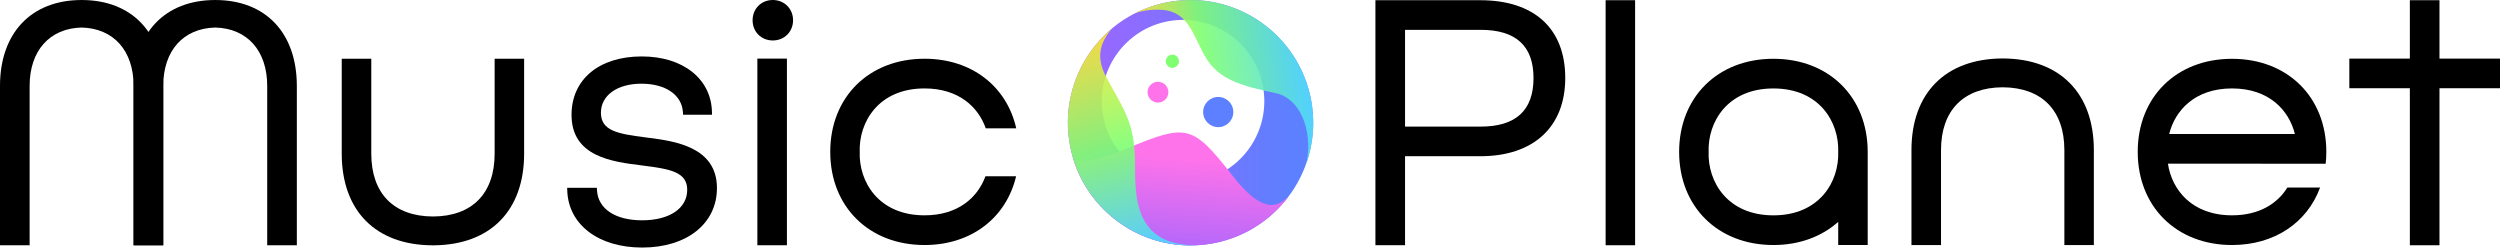 <?xml version="1.0" encoding="UTF-8"?><svg xmlns="http://www.w3.org/2000/svg" xmlns:xlink="http://www.w3.org/1999/xlink" viewBox="0 0 400 39.607"><defs><style>.h{fill:url(#d);}.i{fill:url(#f);}.j{fill:#ff73ea;}.k{fill:#5c80ff;}.l{fill:#80ff70;}.m{fill:url(#e);}.m,.n{opacity:.9;}.n{fill:url(#g);}</style><linearGradient id="d" x1="170.854" y1="19.633" x2="210.119" y2="19.633" gradientTransform="matrix(1, 0, 0, 1, 0, 0)" gradientUnits="userSpaceOnUse"><stop offset="0" stop-color="#a164ff"/><stop offset=".915" stop-color="#5c80ff"/></linearGradient><linearGradient id="e" x1="448.975" y1="-171.575" x2="475.06" y2="-171.575" gradientTransform="translate(-239.107 244.297) rotate(-7.564)" gradientUnits="userSpaceOnUse"><stop offset="0" stop-color="#ffe633"/><stop offset=".377" stop-color="#80ff70"/><stop offset="1" stop-color="#51d9ff"/></linearGradient><linearGradient id="f" x1="454.572" y1="-166.059" x2="449.869" y2="-143.973" gradientTransform="translate(-239.107 244.297) rotate(-7.564)" gradientUnits="userSpaceOnUse"><stop offset=".239" stop-color="#ff73ea"/><stop offset="1" stop-color="#a565fe"/></linearGradient><linearGradient id="g" x1="440.992" y1="-181.856" x2="446.036" y2="-147.649" gradientTransform="translate(-239.107 244.297) rotate(-7.564)" gradientUnits="userSpaceOnUse"><stop offset="0" stop-color="#ffe633"/><stop offset=".523" stop-color="#80ff70"/><stop offset="1" stop-color="#51d9ff"/></linearGradient></defs><g id="a"/><g id="b"><g id="c"><g><g><rect x="121.178" y="9.376" width="4.729" height="29.863"/><path d="M123.647,0c-1.842,0-3.231,1.394-3.231,3.243s1.389,3.231,3.231,3.231,3.243-1.389,3.243-3.231-1.394-3.243-3.243-3.243Z"/></g><rect x="256.9" y=".034" width="4.717" height="39.205"/><polygon points="390.317 9.376 390.317 .034 385.577 .034 385.577 9.376 375.894 9.376 375.894 14.116 385.577 14.116 385.577 39.24 390.317 39.24 390.317 14.116 400 14.116 400 9.376 390.317 9.376"/><path d="M320.5,9.353h-.142c-9.095,.059-14.524,5.542-14.524,14.666v15.186h4.728v-15.186c0-6.355,3.598-10.02,9.866-10.053,6.272,.033,9.87,3.698,9.87,10.053v15.186h4.717v-15.186c0-9.124-5.425-14.607-14.516-14.666Z"/><path d="M102.737,39.607c-6.975,0-11.788-3.659-11.975-9.106l-.016-.452h4.75l.025,.413c.166,2.952,2.931,4.787,7.216,4.787,4.384,0,7.217-1.914,7.217-4.875,0-2.845-2.692-3.329-7.083-3.884l-.189-.024c-4.742-.587-11.236-1.39-11.236-8.088,0-5.679,4.41-9.348,11.234-9.348,6.593,0,11.106,3.569,11.233,8.882l.01,.448h-4.629l-.025-.41c-.17-2.77-2.78-4.559-6.648-4.559s-6.473,1.867-6.473,4.645c0,2.885,2.675,3.375,7.04,3.934l.543,.071c4.107,.529,10.981,1.415,10.981,8.048,0,5.694-4.813,9.519-11.976,9.519Z"/><g><path d="M79.142,9.399v15.186c0,6.367-3.597,10.031-9.866,10.053-6.272-.022-9.87-3.686-9.87-10.053V9.399h-4.728v15.186c0,9.136,5.43,14.618,14.483,14.664l.266,.013,.023-.011c9.026-.089,14.41-5.564,14.41-14.665V9.399h-4.717Z"/><path d="M13.088,.002h-.059C4.992,.015,0,5.284,0,13.752v25.487H4.74V13.752c0-5.634,3.187-9.215,8.319-9.347,5.131,.132,8.318,3.713,8.318,9.347v25.487h4.74V13.752C26.117,5.284,21.146,.015,13.088,.002Z"/></g><path d="M34.465,.002h-.059c-8.037,.014-13.029,5.283-13.029,13.751v25.487h4.74V13.752c0-5.634,3.187-9.215,8.319-9.347,5.131,.132,8.318,3.713,8.318,9.347v25.487h4.74V13.752C47.494,5.285,42.523,.015,34.465,.002Z"/><path d="M236.848,.035h-16.781V39.228h4.74v-14.232h12.041c8.51,0,13.591-4.679,13.591-12.516,0-7.909-4.954-12.445-13.591-12.445Zm.058,20.221h-12.099V4.774h12.099c5.612,0,8.457,2.555,8.457,7.706,0,5.198-2.845,7.776-8.457,7.776Z"/><path d="M283.746,9.404c-8.885,0-15.085,6.126-15.085,14.9s6.2,14.9,15.085,14.9c4.174,0,7.743-1.365,10.368-3.709v3.709h4.717v-14.9c0-8.774-6.2-14.9-15.085-14.9Zm0,25.051c-7.399,0-10.529-5.426-10.367-10.151-.162-4.726,2.969-10.151,10.367-10.151s10.529,5.426,10.368,10.151c.162,4.726-2.969,10.151-10.368,10.151Z"/><path d="M147.927,34.452c-7.399,0-10.532-5.422-10.371-10.151-.162-4.717,2.971-10.151,10.371-10.151,5.445,0,8.59,2.948,9.793,6.382h4.879c-1.514-6.717-7.133-11.134-14.671-11.134-8.891,0-15.088,6.128-15.088,14.903s6.197,14.903,15.088,14.903c7.492,0,13.088-4.37,14.648-11.006h-4.902c-1.237,3.388-4.37,6.255-9.746,6.255Z"/><path d="M372.108,26.196c.069-.613,.104-1.249,.104-1.896,0-8.775-6.197-14.891-15.088-14.891s-15.088,6.116-15.088,14.891,6.208,14.903,15.088,14.903c6.798,0,12.024-3.584,14.093-9.203h-5.237c-1.572,2.544-4.463,4.451-8.856,4.451-6.428,0-9.631-4.093-10.255-8.266l25.239,.012Zm-25.042-4.752c.96-3.815,4.139-7.295,10.059-7.295s9.11,3.48,10.058,7.295h-20.117Z"/><g><path class="h" d="M209.947,17.051c-1.433-10.752-11.3-18.301-22.052-16.879-10.74,1.433-18.301,11.3-16.868,22.052,1.421,10.74,11.288,18.301,22.04,16.868,10.74-1.421,18.301-11.288,16.879-22.04Zm-18.941,12.034c-7.129,.944-13.664-4.065-14.608-11.183-.944-7.118,4.054-13.664,11.183-14.608,7.118-.943,13.653,4.065,14.596,11.183,.944,7.118-4.054,13.653-11.171,14.608Z"/><g><circle class="k" cx="194.917" cy="17.928" r="2.415"/><circle class="j" cx="185.274" cy="14.749" r="1.665"/><circle class="l" cx="187.582" cy="9.802" r="1.056"/><path class="m" d="M209.052,26.036c1.049-5.433-1.18-10.332-4.885-11.117-5.633-1.192-9.108-2.193-11.192-5.632-2.079-3.439-2.689-7.457-7.135-7.716-1.59-.09-2.893,.088-4.192,.535,1.91-.966,4.014-1.629,6.254-1.926,10.748-1.427,20.618,6.128,22.045,16.871,.416,3.134,.071,6.188-.895,8.985Z"/><path class="i" d="M206.175,31.443c-3.056,4.055-7.672,6.932-13.105,7.653-9.585,1.273-18.475-4.599-21.297-13.513,1.734,.345,4.264-.079,8.577-1.851,9.463-3.887,10.388-3.933,16.824,4.342,4.585,5.89,7.014,5.321,9.002,3.369Z"/><path class="n" d="M191.565,39.235c-10.15,.57-19.18-6.774-20.54-17.016-.918-6.914,1.883-13.467,6.864-17.636-1.99,2.39-2.504,4.667-.92,7.679,2.587,4.917,4.304,6.782,4.598,12.464,.243,4.763-1.267,14.679,9.999,14.509Z"/></g></g></g></g></g></svg>